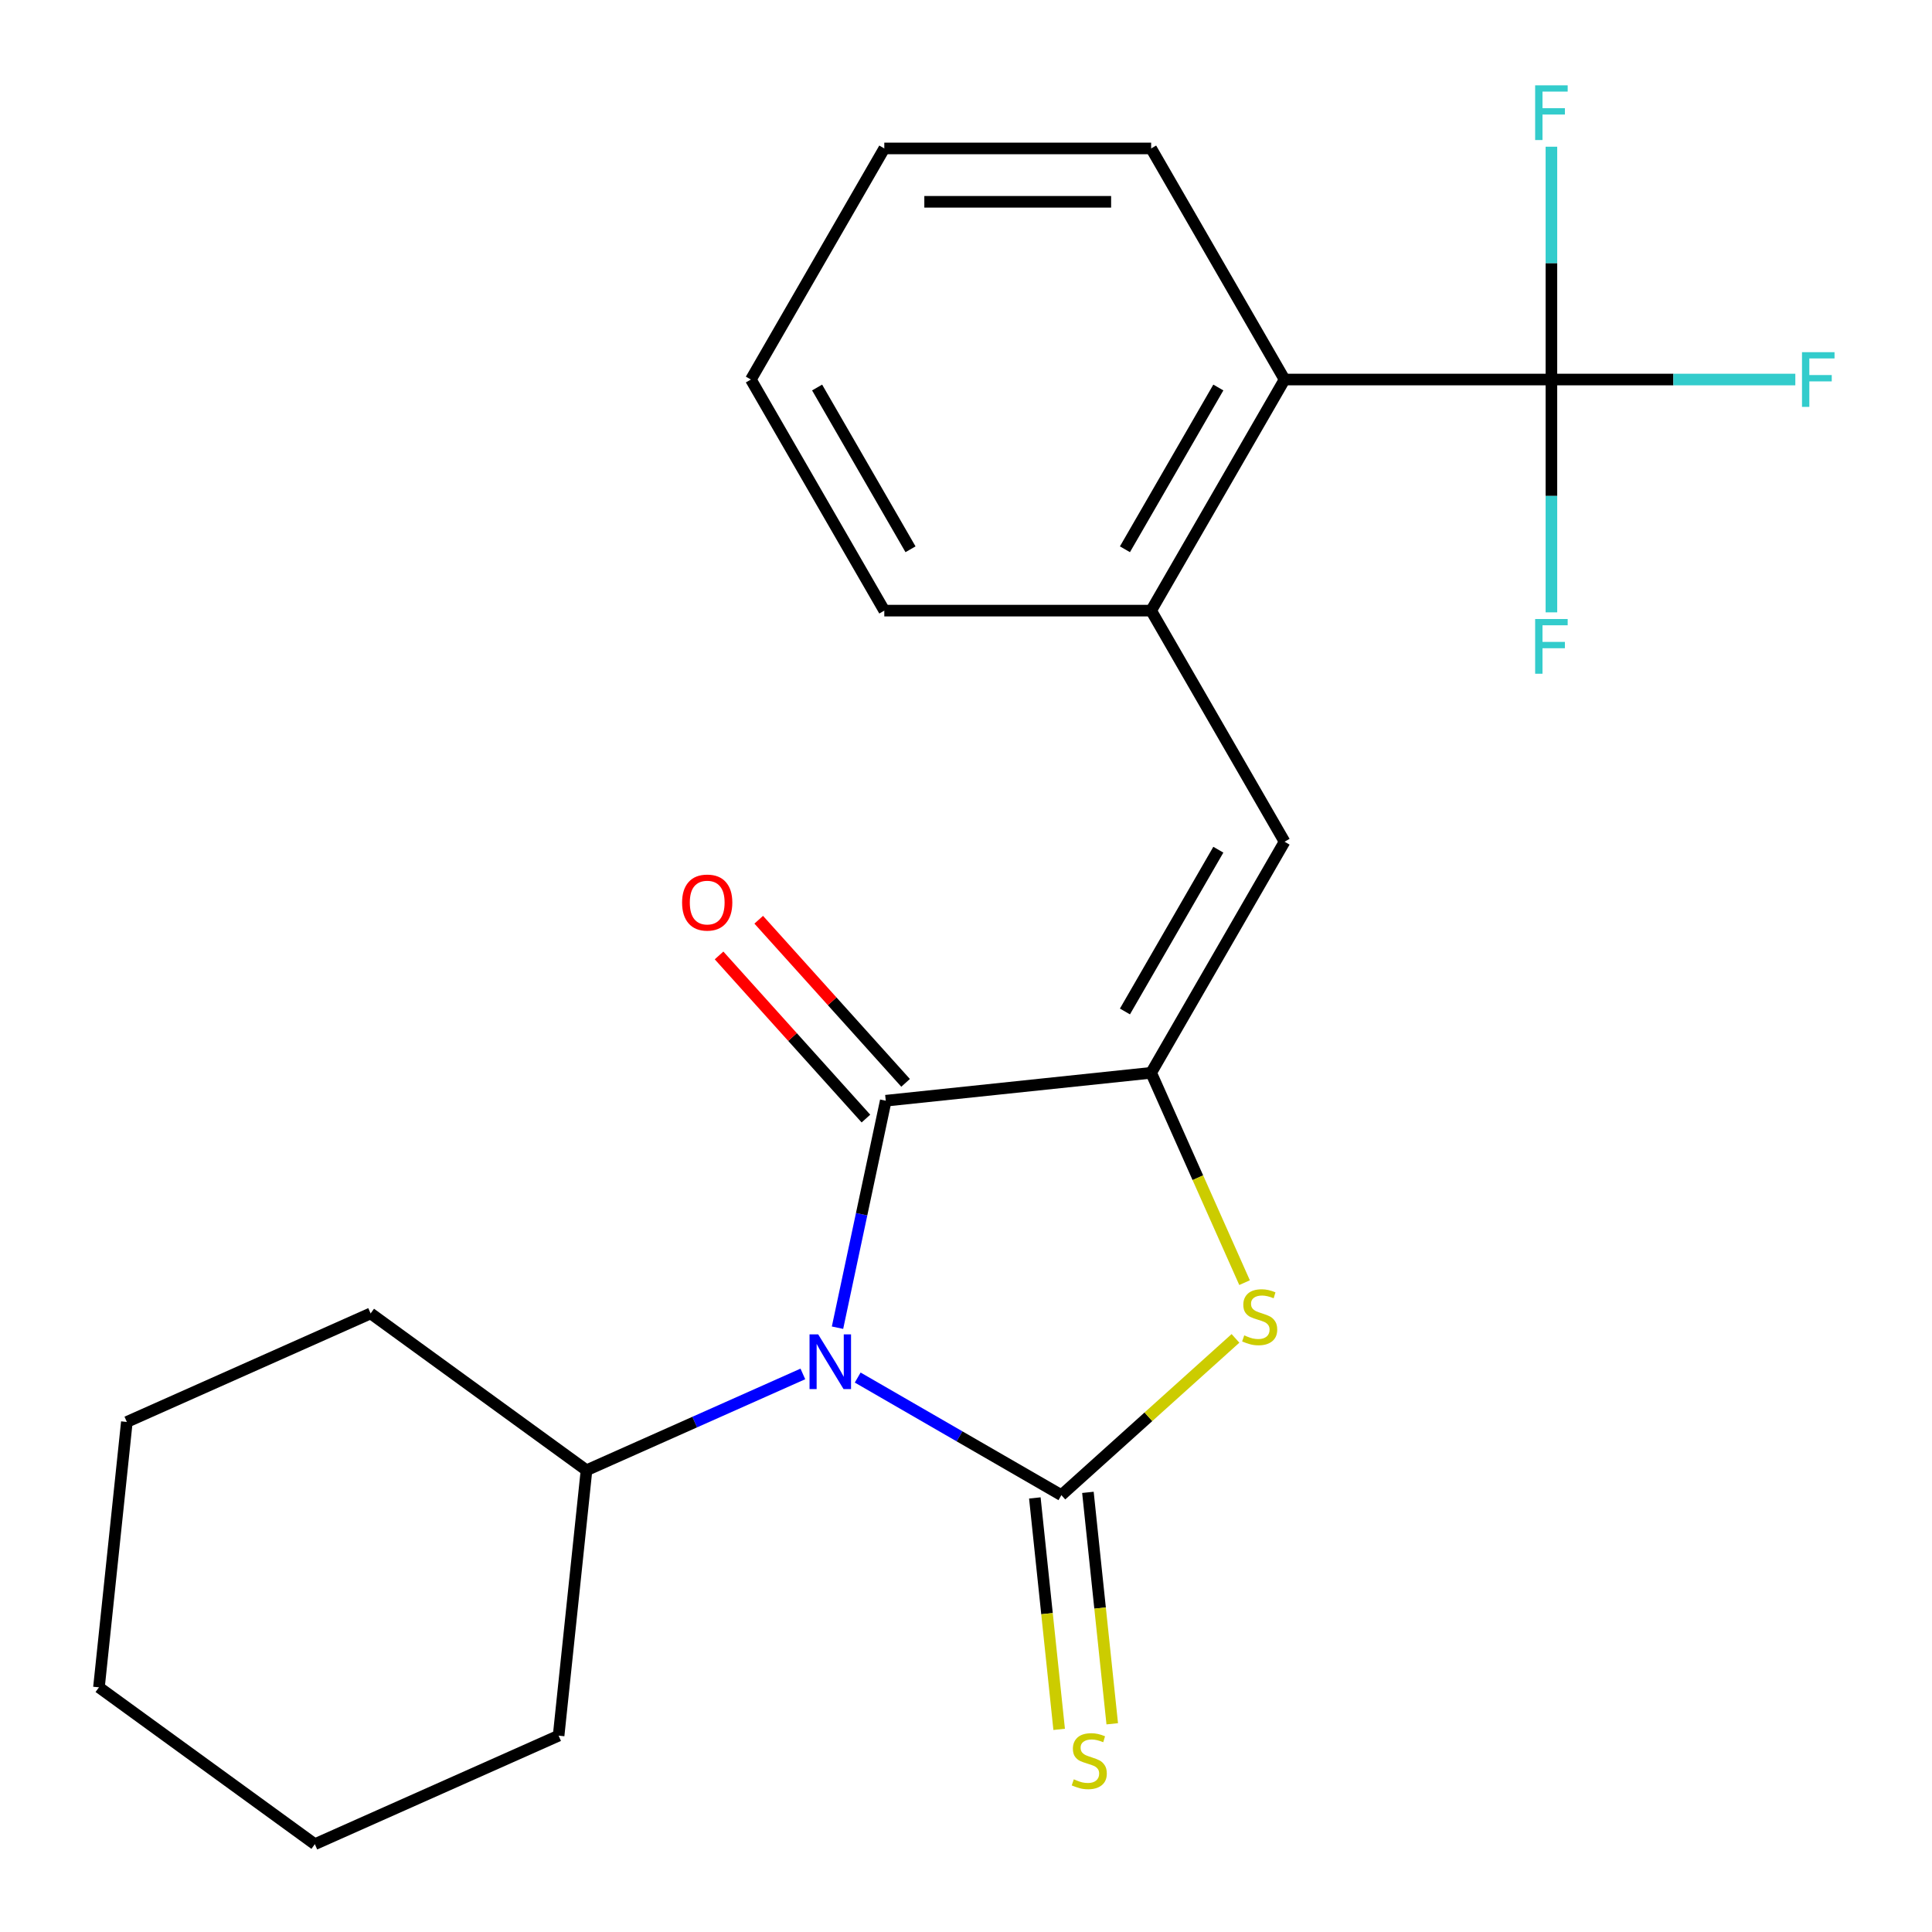 <?xml version='1.0' encoding='iso-8859-1'?>
<svg version='1.1' baseProfile='full'
              xmlns='http://www.w3.org/2000/svg'
                      xmlns:rdkit='http://www.rdkit.org/xml'
                      xmlns:xlink='http://www.w3.org/1999/xlink'
                  xml:space='preserve'
width='1000px' height='1000px' viewBox='0 0 1000 1000'>
<!-- END OF HEADER -->
<rect style='opacity:1.0;fill:#FFFFFF;stroke:none' width='1000' height='1000' x='0' y='0'> </rect>
<path class='bond-0' d='M 443.945,713.021 L 496.656,743.454' style='fill:none;fill-rule:evenodd;stroke:#0000FF;stroke-width:6px;stroke-linecap:butt;stroke-linejoin:miter;stroke-opacity:1' />
<path class='bond-0' d='M 496.656,743.454 L 549.367,773.886' style='fill:none;fill-rule:evenodd;stroke:#000000;stroke-width:6px;stroke-linecap:butt;stroke-linejoin:miter;stroke-opacity:1' />
<path class='bond-2' d='M 433.496,687.214 L 445.982,628.47' style='fill:none;fill-rule:evenodd;stroke:#0000FF;stroke-width:6px;stroke-linecap:butt;stroke-linejoin:miter;stroke-opacity:1' />
<path class='bond-2' d='M 445.982,628.47 L 458.469,569.726' style='fill:none;fill-rule:evenodd;stroke:#000000;stroke-width:6px;stroke-linecap:butt;stroke-linejoin:miter;stroke-opacity:1' />
<path class='bond-9' d='M 415.559,711.146 L 359.567,736.075' style='fill:none;fill-rule:evenodd;stroke:#0000FF;stroke-width:6px;stroke-linecap:butt;stroke-linejoin:miter;stroke-opacity:1' />
<path class='bond-9' d='M 359.567,736.075 L 303.574,761.005' style='fill:none;fill-rule:evenodd;stroke:#000000;stroke-width:6px;stroke-linecap:butt;stroke-linejoin:miter;stroke-opacity:1' />
<path class='bond-3' d='M 549.367,773.886 L 594.422,733.319' style='fill:none;fill-rule:evenodd;stroke:#000000;stroke-width:6px;stroke-linecap:butt;stroke-linejoin:miter;stroke-opacity:1' />
<path class='bond-3' d='M 594.422,733.319 L 639.476,692.751' style='fill:none;fill-rule:evenodd;stroke:#CCCC00;stroke-width:6px;stroke-linecap:butt;stroke-linejoin:miter;stroke-opacity:1' />
<path class='bond-8' d='M 535.631,775.33 L 541.926,835.225' style='fill:none;fill-rule:evenodd;stroke:#000000;stroke-width:6px;stroke-linecap:butt;stroke-linejoin:miter;stroke-opacity:1' />
<path class='bond-8' d='M 541.926,835.225 L 548.221,895.12' style='fill:none;fill-rule:evenodd;stroke:#CCCC00;stroke-width:6px;stroke-linecap:butt;stroke-linejoin:miter;stroke-opacity:1' />
<path class='bond-8' d='M 563.103,772.442 L 569.398,832.337' style='fill:none;fill-rule:evenodd;stroke:#000000;stroke-width:6px;stroke-linecap:butt;stroke-linejoin:miter;stroke-opacity:1' />
<path class='bond-8' d='M 569.398,832.337 L 575.694,892.232' style='fill:none;fill-rule:evenodd;stroke:#CCCC00;stroke-width:6px;stroke-linecap:butt;stroke-linejoin:miter;stroke-opacity:1' />
<path class='bond-1' d='M 595.831,555.288 L 458.469,569.726' style='fill:none;fill-rule:evenodd;stroke:#000000;stroke-width:6px;stroke-linecap:butt;stroke-linejoin:miter;stroke-opacity:1' />
<path class='bond-4' d='M 595.831,555.288 L 664.891,435.673' style='fill:none;fill-rule:evenodd;stroke:#000000;stroke-width:6px;stroke-linecap:butt;stroke-linejoin:miter;stroke-opacity:1' />
<path class='bond-4' d='M 582.267,523.534 L 630.609,439.804' style='fill:none;fill-rule:evenodd;stroke:#000000;stroke-width:6px;stroke-linecap:butt;stroke-linejoin:miter;stroke-opacity:1' />
<path class='bond-23' d='M 595.831,555.288 L 620.008,609.591' style='fill:none;fill-rule:evenodd;stroke:#000000;stroke-width:6px;stroke-linecap:butt;stroke-linejoin:miter;stroke-opacity:1' />
<path class='bond-23' d='M 620.008,609.591 L 644.185,663.893' style='fill:none;fill-rule:evenodd;stroke:#CCCC00;stroke-width:6px;stroke-linecap:butt;stroke-linejoin:miter;stroke-opacity:1' />
<path class='bond-10' d='M 468.733,560.484 L 430.723,518.269' style='fill:none;fill-rule:evenodd;stroke:#000000;stroke-width:6px;stroke-linecap:butt;stroke-linejoin:miter;stroke-opacity:1' />
<path class='bond-10' d='M 430.723,518.269 L 392.712,476.054' style='fill:none;fill-rule:evenodd;stroke:#FF0000;stroke-width:6px;stroke-linecap:butt;stroke-linejoin:miter;stroke-opacity:1' />
<path class='bond-10' d='M 448.204,578.968 L 410.194,536.753' style='fill:none;fill-rule:evenodd;stroke:#000000;stroke-width:6px;stroke-linecap:butt;stroke-linejoin:miter;stroke-opacity:1' />
<path class='bond-10' d='M 410.194,536.753 L 372.184,494.538' style='fill:none;fill-rule:evenodd;stroke:#FF0000;stroke-width:6px;stroke-linecap:butt;stroke-linejoin:miter;stroke-opacity:1' />
<path class='bond-6' d='M 664.891,435.673 L 595.831,316.059' style='fill:none;fill-rule:evenodd;stroke:#000000;stroke-width:6px;stroke-linecap:butt;stroke-linejoin:miter;stroke-opacity:1' />
<path class='bond-5' d='M 803.01,196.444 L 664.891,196.444' style='fill:none;fill-rule:evenodd;stroke:#000000;stroke-width:6px;stroke-linecap:butt;stroke-linejoin:miter;stroke-opacity:1' />
<path class='bond-11' d='M 803.01,196.444 L 866.133,196.444' style='fill:none;fill-rule:evenodd;stroke:#000000;stroke-width:6px;stroke-linecap:butt;stroke-linejoin:miter;stroke-opacity:1' />
<path class='bond-11' d='M 866.133,196.444 L 929.256,196.444' style='fill:none;fill-rule:evenodd;stroke:#33CCCC;stroke-width:6px;stroke-linecap:butt;stroke-linejoin:miter;stroke-opacity:1' />
<path class='bond-12' d='M 803.01,196.444 L 803.01,136.191' style='fill:none;fill-rule:evenodd;stroke:#000000;stroke-width:6px;stroke-linecap:butt;stroke-linejoin:miter;stroke-opacity:1' />
<path class='bond-12' d='M 803.01,136.191 L 803.01,75.938' style='fill:none;fill-rule:evenodd;stroke:#33CCCC;stroke-width:6px;stroke-linecap:butt;stroke-linejoin:miter;stroke-opacity:1' />
<path class='bond-13' d='M 803.01,196.444 L 803.01,256.697' style='fill:none;fill-rule:evenodd;stroke:#000000;stroke-width:6px;stroke-linecap:butt;stroke-linejoin:miter;stroke-opacity:1' />
<path class='bond-13' d='M 803.01,256.697 L 803.01,316.95' style='fill:none;fill-rule:evenodd;stroke:#33CCCC;stroke-width:6px;stroke-linecap:butt;stroke-linejoin:miter;stroke-opacity:1' />
<path class='bond-7' d='M 595.831,316.059 L 664.891,196.444' style='fill:none;fill-rule:evenodd;stroke:#000000;stroke-width:6px;stroke-linecap:butt;stroke-linejoin:miter;stroke-opacity:1' />
<path class='bond-7' d='M 582.267,284.305 L 630.609,200.574' style='fill:none;fill-rule:evenodd;stroke:#000000;stroke-width:6px;stroke-linecap:butt;stroke-linejoin:miter;stroke-opacity:1' />
<path class='bond-14' d='M 595.831,316.059 L 457.712,316.059' style='fill:none;fill-rule:evenodd;stroke:#000000;stroke-width:6px;stroke-linecap:butt;stroke-linejoin:miter;stroke-opacity:1' />
<path class='bond-15' d='M 664.891,196.444 L 595.831,76.829' style='fill:none;fill-rule:evenodd;stroke:#000000;stroke-width:6px;stroke-linecap:butt;stroke-linejoin:miter;stroke-opacity:1' />
<path class='bond-16' d='M 303.574,761.005 L 191.833,679.82' style='fill:none;fill-rule:evenodd;stroke:#000000;stroke-width:6px;stroke-linecap:butt;stroke-linejoin:miter;stroke-opacity:1' />
<path class='bond-17' d='M 303.574,761.005 L 289.137,898.367' style='fill:none;fill-rule:evenodd;stroke:#000000;stroke-width:6px;stroke-linecap:butt;stroke-linejoin:miter;stroke-opacity:1' />
<path class='bond-18' d='M 457.712,316.059 L 388.653,196.444' style='fill:none;fill-rule:evenodd;stroke:#000000;stroke-width:6px;stroke-linecap:butt;stroke-linejoin:miter;stroke-opacity:1' />
<path class='bond-18' d='M 471.276,284.305 L 422.934,200.574' style='fill:none;fill-rule:evenodd;stroke:#000000;stroke-width:6px;stroke-linecap:butt;stroke-linejoin:miter;stroke-opacity:1' />
<path class='bond-25' d='M 595.831,76.829 L 457.712,76.829' style='fill:none;fill-rule:evenodd;stroke:#000000;stroke-width:6px;stroke-linecap:butt;stroke-linejoin:miter;stroke-opacity:1' />
<path class='bond-25' d='M 575.113,104.453 L 478.43,104.453' style='fill:none;fill-rule:evenodd;stroke:#000000;stroke-width:6px;stroke-linecap:butt;stroke-linejoin:miter;stroke-opacity:1' />
<path class='bond-20' d='M 191.833,679.82 L 65.655,735.998' style='fill:none;fill-rule:evenodd;stroke:#000000;stroke-width:6px;stroke-linecap:butt;stroke-linejoin:miter;stroke-opacity:1' />
<path class='bond-21' d='M 289.137,898.367 L 162.958,954.545' style='fill:none;fill-rule:evenodd;stroke:#000000;stroke-width:6px;stroke-linecap:butt;stroke-linejoin:miter;stroke-opacity:1' />
<path class='bond-19' d='M 388.653,196.444 L 457.712,76.829' style='fill:none;fill-rule:evenodd;stroke:#000000;stroke-width:6px;stroke-linecap:butt;stroke-linejoin:miter;stroke-opacity:1' />
<path class='bond-24' d='M 65.655,735.998 L 51.218,873.361' style='fill:none;fill-rule:evenodd;stroke:#000000;stroke-width:6px;stroke-linecap:butt;stroke-linejoin:miter;stroke-opacity:1' />
<path class='bond-22' d='M 162.958,954.545 L 51.218,873.361' style='fill:none;fill-rule:evenodd;stroke:#000000;stroke-width:6px;stroke-linecap:butt;stroke-linejoin:miter;stroke-opacity:1' />
<path  class='atom-0' d='M 423.492 690.667
L 432.772 705.667
Q 433.692 707.147, 435.172 709.827
Q 436.652 712.507, 436.732 712.667
L 436.732 690.667
L 440.492 690.667
L 440.492 718.987
L 436.612 718.987
L 426.652 702.587
Q 425.492 700.667, 424.252 698.467
Q 423.052 696.267, 422.692 695.587
L 422.692 718.987
L 419.012 718.987
L 419.012 690.667
L 423.492 690.667
' fill='#0000FF'/>
<path  class='atom-4' d='M 644.009 691.186
Q 644.329 691.306, 645.649 691.866
Q 646.969 692.426, 648.409 692.786
Q 649.889 693.106, 651.329 693.106
Q 654.009 693.106, 655.569 691.826
Q 657.129 690.506, 657.129 688.226
Q 657.129 686.666, 656.329 685.706
Q 655.569 684.746, 654.369 684.226
Q 653.169 683.706, 651.169 683.106
Q 648.649 682.346, 647.129 681.626
Q 645.649 680.906, 644.569 679.386
Q 643.529 677.866, 643.529 675.306
Q 643.529 671.746, 645.929 669.546
Q 648.369 667.346, 653.169 667.346
Q 656.449 667.346, 660.169 668.906
L 659.249 671.986
Q 655.849 670.586, 653.289 670.586
Q 650.529 670.586, 649.009 671.746
Q 647.489 672.866, 647.529 674.826
Q 647.529 676.346, 648.289 677.266
Q 649.089 678.186, 650.209 678.706
Q 651.369 679.226, 653.289 679.826
Q 655.849 680.626, 657.369 681.426
Q 658.889 682.226, 659.969 683.866
Q 661.089 685.466, 661.089 688.226
Q 661.089 692.146, 658.449 694.266
Q 655.849 696.346, 651.489 696.346
Q 648.969 696.346, 647.049 695.786
Q 645.169 695.266, 642.929 694.346
L 644.009 691.186
' fill='#CCCC00'/>
<path  class='atom-9' d='M 555.804 920.969
Q 556.124 921.089, 557.444 921.649
Q 558.764 922.209, 560.204 922.569
Q 561.684 922.889, 563.124 922.889
Q 565.804 922.889, 567.364 921.609
Q 568.924 920.289, 568.924 918.009
Q 568.924 916.449, 568.124 915.489
Q 567.364 914.529, 566.164 914.009
Q 564.964 913.489, 562.964 912.889
Q 560.444 912.129, 558.924 911.409
Q 557.444 910.689, 556.364 909.169
Q 555.324 907.649, 555.324 905.089
Q 555.324 901.529, 557.724 899.329
Q 560.164 897.129, 564.964 897.129
Q 568.244 897.129, 571.964 898.689
L 571.044 901.769
Q 567.644 900.369, 565.084 900.369
Q 562.324 900.369, 560.804 901.529
Q 559.284 902.649, 559.324 904.609
Q 559.324 906.129, 560.084 907.049
Q 560.884 907.969, 562.004 908.489
Q 563.164 909.009, 565.084 909.609
Q 567.644 910.409, 569.164 911.209
Q 570.684 912.009, 571.764 913.649
Q 572.884 915.249, 572.884 918.009
Q 572.884 921.929, 570.244 924.049
Q 567.644 926.129, 563.284 926.129
Q 560.764 926.129, 558.844 925.569
Q 556.964 925.049, 554.724 924.129
L 555.804 920.969
' fill='#CCCC00'/>
<path  class='atom-11' d='M 353.049 467.163
Q 353.049 460.363, 356.409 456.563
Q 359.769 452.763, 366.049 452.763
Q 372.329 452.763, 375.689 456.563
Q 379.049 460.363, 379.049 467.163
Q 379.049 474.043, 375.649 477.963
Q 372.249 481.843, 366.049 481.843
Q 359.809 481.843, 356.409 477.963
Q 353.049 474.083, 353.049 467.163
M 366.049 478.643
Q 370.369 478.643, 372.689 475.763
Q 375.049 472.843, 375.049 467.163
Q 375.049 461.603, 372.689 458.803
Q 370.369 455.963, 366.049 455.963
Q 361.729 455.963, 359.369 458.763
Q 357.049 461.563, 357.049 467.163
Q 357.049 472.883, 359.369 475.763
Q 361.729 478.643, 366.049 478.643
' fill='#FF0000'/>
<path  class='atom-12' d='M 932.709 182.284
L 949.549 182.284
L 949.549 185.524
L 936.509 185.524
L 936.509 194.124
L 948.109 194.124
L 948.109 197.404
L 936.509 197.404
L 936.509 210.604
L 932.709 210.604
L 932.709 182.284
' fill='#33CCCC'/>
<path  class='atom-13' d='M 794.59 44.165
L 811.43 44.165
L 811.43 47.405
L 798.39 47.405
L 798.39 56.005
L 809.99 56.005
L 809.99 59.285
L 798.39 59.285
L 798.39 72.485
L 794.59 72.485
L 794.59 44.165
' fill='#33CCCC'/>
<path  class='atom-14' d='M 794.59 320.403
L 811.43 320.403
L 811.43 323.643
L 798.39 323.643
L 798.39 332.243
L 809.99 332.243
L 809.99 335.523
L 798.39 335.523
L 798.39 348.723
L 794.59 348.723
L 794.59 320.403
' fill='#33CCCC'/>
</svg>
